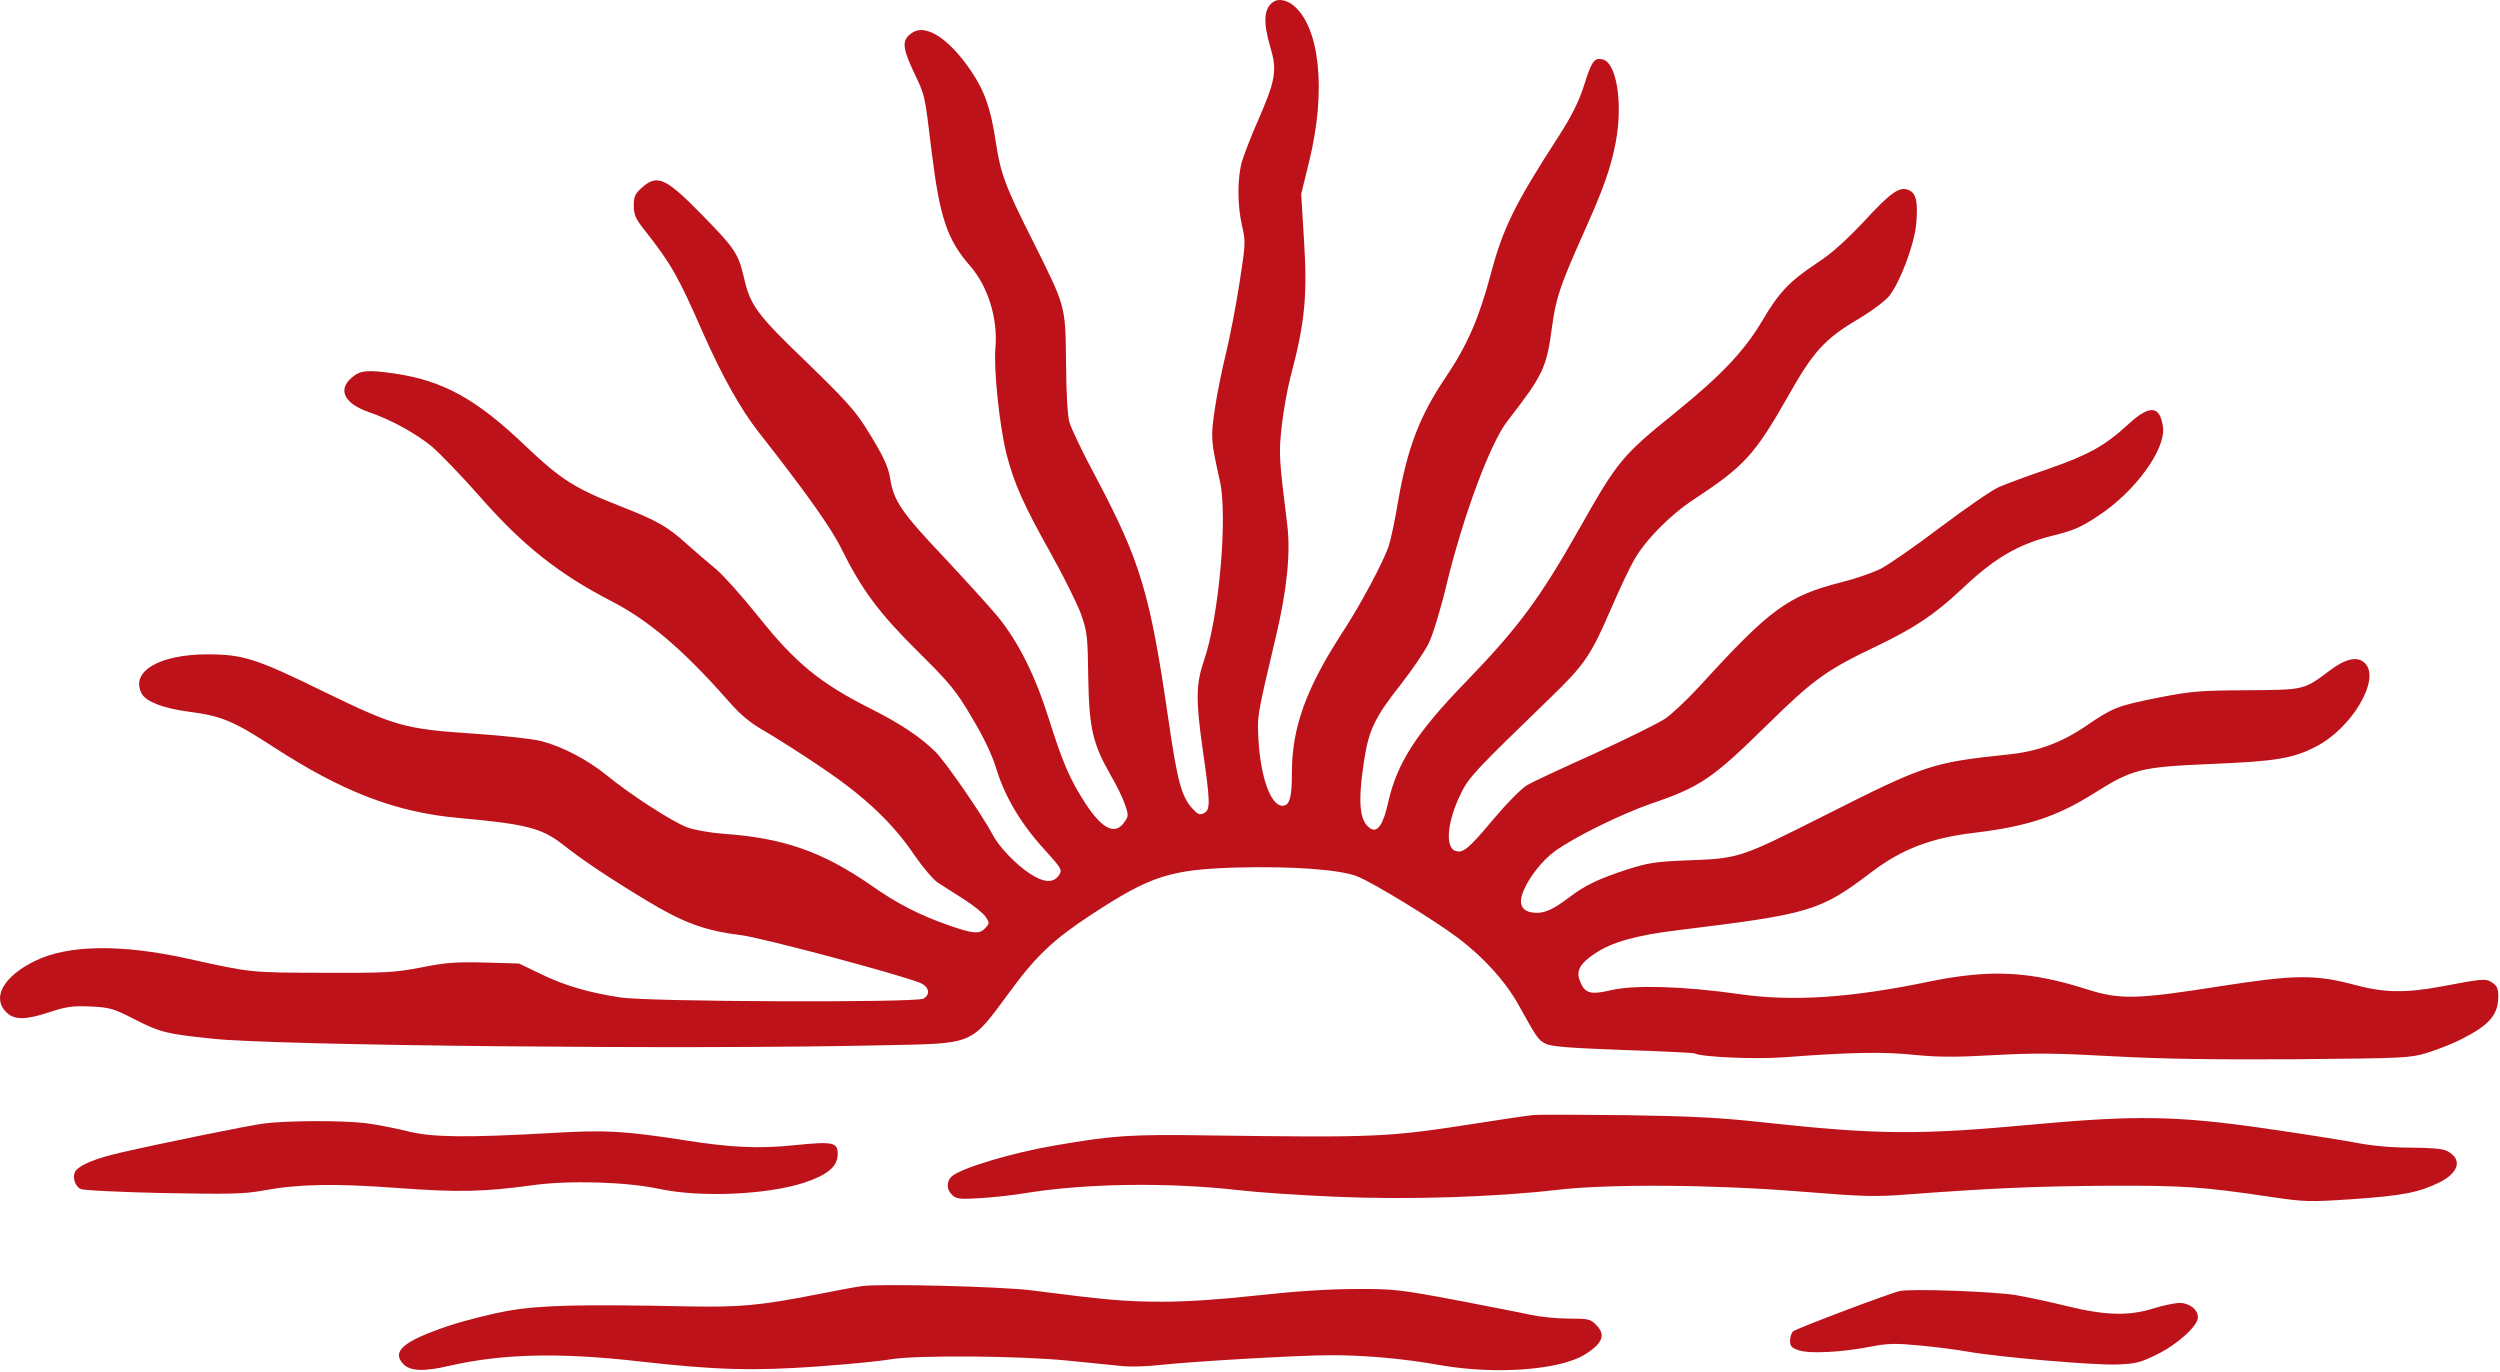 <svg width="1365" height="749" viewBox="0 0 1365 749" fill="none" xmlns="http://www.w3.org/2000/svg">
<path d="M695.252 1.011C690.052 4.477 689.518 12.077 693.652 25.944C697.385 38.477 696.452 43.81 686.985 65.544C683.252 73.944 679.385 84.077 678.185 87.944C675.518 97.01 675.518 111.944 678.185 123.411C680.185 132.077 680.052 133.411 676.718 154.744C674.852 167.011 671.518 184.077 669.385 192.877C667.252 201.544 664.452 215.277 663.252 223.544C660.985 239.144 661.118 240.477 666.052 262.611C670.452 281.944 665.518 337.144 657.385 360.611C652.985 373.411 652.852 382.077 656.585 408.611C660.852 438.211 660.985 442.077 657.385 443.944C655.118 445.144 654.052 444.744 650.985 441.411C645.118 434.877 642.852 426.744 637.918 392.611C627.918 323.811 622.718 306.477 598.185 260.211C591.252 247.277 584.852 233.944 583.918 230.611C582.852 226.877 582.185 214.611 582.052 197.944C581.652 166.344 582.185 168.211 563.652 131.011C548.718 101.411 546.185 94.477 543.518 76.344C540.852 59.011 537.518 49.41 529.918 38.344C518.185 21.144 505.518 12.877 498.185 17.811C492.452 21.544 492.452 25.41 498.452 38.344C505.385 53.011 504.718 50.344 508.718 83.144C513.118 118.744 517.118 130.744 529.518 145.011C539.518 156.344 544.852 173.944 543.518 189.811C542.452 201.411 545.652 232.077 549.518 247.811C553.518 263.544 558.852 275.677 573.785 302.211C580.852 314.877 588.318 329.944 590.318 335.544C593.652 345.144 593.918 347.811 594.185 370.211C594.718 397.944 596.585 405.944 606.585 423.544C609.652 428.744 613.118 435.811 614.185 439.144C616.185 444.744 616.185 445.677 614.185 448.477C609.118 456.344 601.918 453.011 592.452 438.344C584.185 425.677 580.052 415.944 572.718 392.611C565.252 368.877 556.052 350.477 544.852 336.744C540.318 331.277 526.852 316.477 514.852 303.677C492.185 279.677 487.918 273.411 486.052 261.277C484.852 254.344 482.318 248.877 472.585 233.277C466.852 224.211 460.585 217.277 440.452 197.811C413.385 171.811 409.652 166.877 406.185 151.544C403.118 138.477 401.252 135.677 384.185 118.211C363.518 97.01 358.985 94.877 350.452 102.477C346.718 105.811 346.052 107.277 346.052 112.344C346.052 117.277 346.985 119.411 352.052 125.811C366.452 144.077 370.185 150.611 383.918 181.944C394.318 205.411 404.452 223.544 414.318 236.077C440.185 269.011 453.918 288.344 459.518 299.811C470.452 321.944 480.185 335.011 501.385 355.944C518.852 373.277 521.918 377.011 530.585 391.677C537.252 402.744 541.652 412.077 544.185 420.344C548.852 435.411 557.785 450.344 570.718 464.344C579.652 474.211 580.052 475.011 578.318 477.677C575.385 482.211 570.185 482.077 562.718 477.277C555.118 472.477 545.252 462.211 542.052 455.811C536.718 445.677 516.585 416.344 510.852 410.611C502.852 402.611 491.652 395.144 476.052 387.277C447.918 373.144 434.585 362.344 414.052 336.611C405.652 326.077 395.385 314.611 391.252 311.011C386.985 307.544 379.785 301.277 375.118 297.144C364.185 287.277 358.718 284.211 337.918 276.077C314.052 266.744 306.052 261.677 287.252 243.811C260.185 217.811 241.918 207.811 215.385 203.944C200.452 201.811 196.718 202.211 192.185 206.077C184.185 212.744 187.918 220.344 201.385 225.011C213.518 229.144 227.252 236.744 235.785 243.811C240.185 247.544 251.918 259.677 261.785 270.877C285.252 297.677 304.852 313.277 334.052 328.344C354.318 338.877 372.852 354.611 397.118 382.077C404.452 390.477 409.252 394.477 417.652 399.277C423.785 402.877 437.785 411.677 448.718 419.144C471.918 434.744 487.385 449.277 499.252 466.877C503.652 473.277 509.252 479.944 511.918 481.811C514.585 483.544 520.985 487.677 526.318 491.011C531.518 494.344 536.852 498.611 538.185 500.611C540.318 503.811 540.318 504.211 538.052 506.611C534.852 510.211 531.518 509.944 517.785 505.144C501.785 499.544 489.652 493.277 475.252 483.144C448.985 465.011 427.652 457.544 395.385 455.277C387.918 454.744 379.118 453.144 375.385 451.811C367.385 448.877 344.452 434.077 331.385 423.411C320.718 414.744 306.985 407.544 295.385 404.611C290.985 403.411 274.718 401.677 259.252 400.611C220.852 398.077 216.052 396.744 176.052 377.277C139.785 359.544 132.585 357.277 113.252 357.277C86.852 357.277 70.985 366.744 77.385 378.744C79.785 383.144 89.118 386.744 103.252 388.611C120.852 390.877 127.518 393.677 149.252 407.811C186.985 432.344 216.185 443.544 250.452 446.611C287.385 449.944 295.785 452.077 307.518 461.277C317.518 469.277 333.518 479.944 353.252 491.811C373.252 503.944 385.118 508.211 404.718 510.611C415.785 511.944 491.652 532.211 502.318 536.611C507.385 538.744 508.185 543.011 504.185 545.277C499.785 547.544 354.318 547.011 338.718 544.611C321.252 541.944 308.052 538.077 294.718 531.544L283.385 526.077L264.718 525.544C248.985 525.144 243.385 525.544 230.052 528.211C215.518 531.011 210.718 531.277 176.052 531.144C136.052 531.011 137.385 531.144 102.452 523.411C66.185 515.411 37.252 515.811 19.252 524.611C1.918 533.011 -4.615 544.744 3.385 552.611C7.652 557.011 14.052 557.011 27.518 552.477C36.452 549.544 39.918 549.144 49.518 549.544C59.918 550.077 61.918 550.611 73.118 556.344C87.385 563.677 90.585 564.477 116.052 567.144C151.252 570.877 373.785 573.144 480.718 570.744C532.985 569.677 529.385 571.144 551.518 541.277C565.918 521.677 575.252 512.877 596.052 499.277C628.185 478.211 638.852 474.744 675.385 473.677C705.385 472.877 731.518 474.744 740.985 478.477C749.785 481.944 782.718 502.077 796.185 512.211C810.318 522.877 822.318 536.211 829.385 549.144C839.252 566.877 839.785 567.677 843.785 569.811C846.718 571.411 856.718 572.211 886.052 573.277C907.118 573.944 924.718 574.877 925.252 575.144C928.452 577.144 958.585 578.477 974.052 577.277C1011.12 574.477 1028.05 574.211 1045.12 575.944C1058.45 577.277 1067.92 577.277 1089.12 576.077C1111.25 574.877 1122.99 575.011 1154.05 576.744C1181.52 578.211 1208.99 578.611 1253.65 578.344C1312.85 577.811 1315.79 577.677 1325.12 574.877C1330.59 573.144 1338.59 570.077 1343.12 567.811C1359.12 559.811 1364.05 554.211 1364.05 544.077C1364.05 539.811 1363.39 538.211 1360.72 536.477C1357.12 534.211 1356.19 534.211 1332.32 538.744C1313.39 542.211 1301.79 542.077 1285.92 537.811C1263.92 531.944 1253.25 532.077 1211.39 538.611C1166.72 545.677 1157.39 545.811 1140.05 540.344C1108.45 530.211 1086.99 529.144 1054.05 535.811C1010.59 544.877 978.585 547.011 949.385 542.744C919.518 538.477 892.052 537.677 879.785 540.611C868.318 543.277 865.385 542.477 862.718 535.811C860.318 530.211 862.585 526.077 870.852 520.611C880.185 514.344 893.385 510.611 916.718 507.811C988.452 499.011 993.652 497.544 1021.79 476.211C1038.45 463.544 1054.45 457.411 1078.72 454.611C1106.99 451.144 1122.99 445.944 1143.52 433.011C1164.32 419.944 1168.85 418.744 1206.99 417.144C1242.32 415.677 1251.65 414.211 1264.19 407.811C1284.05 397.811 1300.05 370.744 1291.25 362.077C1287.39 358.211 1280.99 359.411 1272.45 365.811C1257.65 376.877 1258.72 376.611 1226.72 376.877C1200.85 377.011 1196.19 377.411 1177.92 381.011C1156.05 385.411 1153.65 386.344 1138.99 396.344C1125.52 405.544 1112.45 410.344 1096.45 411.944C1054.72 416.344 1051.12 417.544 996.185 445.277C949.252 468.877 949.785 468.744 919.785 469.811C904.185 470.477 899.518 471.144 888.452 474.744C873.252 479.677 865.518 483.277 856.985 489.811C848.052 496.611 843.118 498.877 837.652 498.344C830.985 497.811 828.852 493.677 831.652 486.877C834.585 479.277 842.052 469.811 848.985 464.744C859.652 457.011 885.118 444.477 901.652 438.744C928.318 429.677 934.985 425.144 964.718 395.944C990.052 371.011 997.252 365.811 1024.45 352.877C1045.52 342.744 1056.19 335.677 1071.65 321.144C1088.99 304.744 1101.79 297.277 1120.19 292.611C1132.45 289.544 1135.65 288.211 1145.39 281.811C1165.65 268.611 1182.59 245.411 1180.99 233.144C1179.39 221.411 1173.79 220.877 1162.32 231.411C1149.12 243.544 1140.59 248.211 1118.59 255.944C1107.25 259.811 1094.99 264.344 1091.39 265.944C1087.65 267.544 1073.39 277.411 1059.52 287.811C1045.79 298.211 1030.99 308.477 1026.72 310.611C1022.45 312.744 1012.85 316.077 1005.25 317.944C976.052 325.411 966.452 332.477 927.918 374.744C921.518 381.677 913.118 389.677 909.252 392.344C905.252 395.011 887.918 403.544 870.718 411.411C853.518 419.144 836.852 426.877 833.918 428.611C830.718 430.477 822.852 438.477 815.518 447.144C801.918 463.411 798.852 465.944 794.718 464.611C788.852 462.744 790.185 448.344 797.652 433.277C801.918 424.477 804.852 421.277 846.185 381.277C865.518 362.611 868.585 357.944 880.052 331.411C884.318 321.544 889.785 309.944 892.185 305.811C898.452 294.744 911.918 281.144 925.118 272.477C952.318 254.611 958.052 248.344 976.052 216.744C989.918 192.077 996.185 185.144 1014.19 174.477C1022.19 169.677 1029.65 164.077 1031.65 161.411C1037.92 153.277 1045.52 132.477 1046.32 121.677C1047.25 109.944 1046.19 105.544 1042.19 103.811C1037.25 101.544 1032.45 104.877 1017.25 121.411C1007.79 131.411 999.785 138.611 992.185 143.544C977.118 153.544 971.252 159.677 962.185 175.144C952.452 191.544 940.052 204.744 914.718 225.277C885.652 248.744 883.252 251.677 862.718 287.944C840.585 327.144 829.118 342.477 800.318 372.344C773.252 400.211 762.718 416.744 757.918 438.211C755.385 449.811 752.185 454.744 748.452 452.477C742.318 448.744 741.252 438.744 744.718 415.811C747.252 398.744 750.585 391.677 764.852 373.677C770.985 365.811 777.918 355.677 780.052 351.277C782.318 346.744 786.718 332.344 790.052 318.211C799.118 281.144 813.785 241.677 823.118 229.811C842.585 204.744 844.452 200.744 847.385 178.611C849.518 162.877 851.652 156.344 864.318 127.944C875.652 102.744 879.385 92.077 882.185 77.677C886.185 56.344 882.718 34.344 875.118 32.477C870.452 31.277 868.985 33.41 864.718 47.144C861.918 55.677 858.318 63.011 850.985 74.477C826.985 111.544 820.585 124.744 814.052 149.277C807.785 173.144 801.118 188.611 789.385 205.944C775.118 227.011 768.452 244.611 763.385 273.544C761.652 284.077 759.252 295.277 758.185 298.344C754.852 307.677 743.118 329.677 733.252 344.877C713.252 375.544 705.385 397.144 705.385 421.677C705.385 435.544 704.185 439.944 700.185 439.944C693.918 439.944 688.318 424.611 687.118 403.944C686.452 390.477 686.185 391.811 696.718 347.277C702.718 321.811 704.718 301.811 702.852 286.611C698.318 250.077 698.185 247.944 699.785 232.877C700.718 224.611 702.852 212.477 704.585 205.944C712.585 175.811 713.918 161.411 711.918 129.944L710.452 105.944L714.852 87.944C724.318 49.277 720.585 14.344 705.918 2.744C702.318 -0.056 697.918 -0.856 695.252 1.011Z" fill="#BD121A"/>
<path d="M836.719 608.877C833.786 609.144 820.319 611.144 806.719 613.277C757.252 621.01 752.052 621.144 660.052 619.944C616.586 619.277 607.919 619.944 576.052 625.41C552.452 629.41 524.719 637.81 519.786 642.21C516.586 645.01 516.719 649.677 520.052 652.61C522.186 654.61 524.319 654.877 534.986 654.21C541.786 653.81 553.119 652.61 560.052 651.41C593.119 646.077 638.052 645.41 677.386 649.944C686.586 651.01 709.786 652.61 728.986 653.41C767.786 655.144 815.786 653.677 850.052 649.677C878.986 646.344 935.386 646.744 983.386 650.61C1018.05 653.41 1024.19 653.544 1042.72 652.077C1088.85 648.61 1113.25 647.677 1151.39 647.41C1192.32 647.277 1202.59 647.944 1240.05 653.544C1258.19 656.21 1260.72 656.344 1284.45 654.744C1311.65 652.877 1320.59 651.144 1332.05 645.544C1342.85 640.077 1344.59 632.744 1335.92 628.344C1333.92 627.277 1326.72 626.61 1316.45 626.61C1305.79 626.61 1295.39 625.677 1286.45 623.944C1278.85 622.477 1255.92 618.877 1235.52 615.944C1188.99 609.277 1166.05 608.877 1111.92 613.81C1047.65 619.81 1025.92 619.677 962.052 612.744C939.119 610.21 922.852 609.41 887.386 608.877C862.452 608.61 839.652 608.477 836.719 608.877Z" fill="#BD121A"/>
<path d="M144.186 613.411C135.786 614.477 87.519 624.344 65.519 629.411C52.719 632.344 44.186 635.811 41.519 639.011C39.252 641.811 40.586 647.411 43.919 649.144C45.252 649.944 65.386 650.877 88.852 651.411C125.386 652.077 133.119 651.944 143.386 650.077C162.986 646.477 181.919 646.077 216.719 648.611C250.586 651.144 264.186 650.744 290.719 647.144C310.586 644.344 341.919 645.277 360.052 649.144C382.319 653.944 418.719 652.344 438.852 645.811C452.052 641.411 457.386 636.877 457.386 630.077C457.386 623.677 454.852 623.144 433.786 625.277C414.719 627.277 399.252 626.611 374.052 622.611C340.452 617.411 330.719 616.877 301.386 618.611C254.186 621.277 235.786 621.011 222.586 617.677C216.186 616.077 206.052 614.077 199.919 613.277C187.119 611.677 156.719 611.811 144.186 613.411Z" fill="#BD121A"/>
<path d="M470.718 702.211C468.185 702.478 457.385 704.478 446.718 706.611C414.718 712.878 404.318 713.811 375.385 713.278C317.385 712.078 295.118 712.611 277.518 715.678C268.452 717.278 253.652 721.011 244.852 723.945C220.318 732.211 213.652 737.811 220.185 744.745C223.785 748.611 231.385 749.011 244.985 745.811C273.918 739.145 305.118 738.345 348.718 743.278C390.852 748.078 411.252 748.611 446.718 746.078C463.252 744.878 480.985 743.145 486.052 742.211C500.185 739.811 557.652 740.211 584.052 743.011C596.185 744.211 609.385 745.545 613.385 745.945C617.385 746.345 626.452 746.078 633.385 745.278C652.052 743.278 709.118 739.945 726.718 739.945C745.652 739.945 766.585 741.811 786.585 745.411C816.585 750.611 851.385 748.078 865.118 739.678C875.118 733.545 876.985 728.745 871.385 723.278C868.452 720.211 867.118 719.945 856.452 719.945C850.052 719.945 840.852 719.011 836.052 717.945C831.252 716.878 812.718 713.278 794.718 709.811C764.052 704.078 760.718 703.678 740.052 703.811C725.652 703.811 707.252 705.011 686.718 707.278C666.052 709.545 648.185 710.745 634.052 710.745C614.052 710.611 605.118 709.945 562.718 704.478C546.585 702.478 480.852 700.745 470.718 702.211Z" fill="#BD121A"/>
<path d="M1037.39 704.877C1032.19 705.944 980.986 725.277 979.119 726.877C978.186 727.677 977.386 729.944 977.386 731.944C977.386 735.144 978.186 735.944 982.186 737.277C988.052 739.277 1005.52 738.344 1021.39 735.277C1030.99 733.411 1035.12 733.411 1048.05 734.611C1056.45 735.411 1068.19 736.877 1074.05 737.944C1091.25 741.011 1143.79 745.544 1156.19 745.011C1166.19 744.611 1168.72 743.944 1177.65 739.544C1188.85 734.077 1200.05 723.944 1200.05 719.277C1200.05 714.877 1195.25 711.277 1189.65 711.411C1186.85 711.544 1180.59 712.877 1175.52 714.477C1162.32 718.611 1149.39 718.211 1129.12 713.277C1120.05 711.011 1107.39 708.344 1100.72 707.144C1088.72 705.144 1043.65 703.544 1037.39 704.877Z" fill="#BD121A"/>
</svg>
